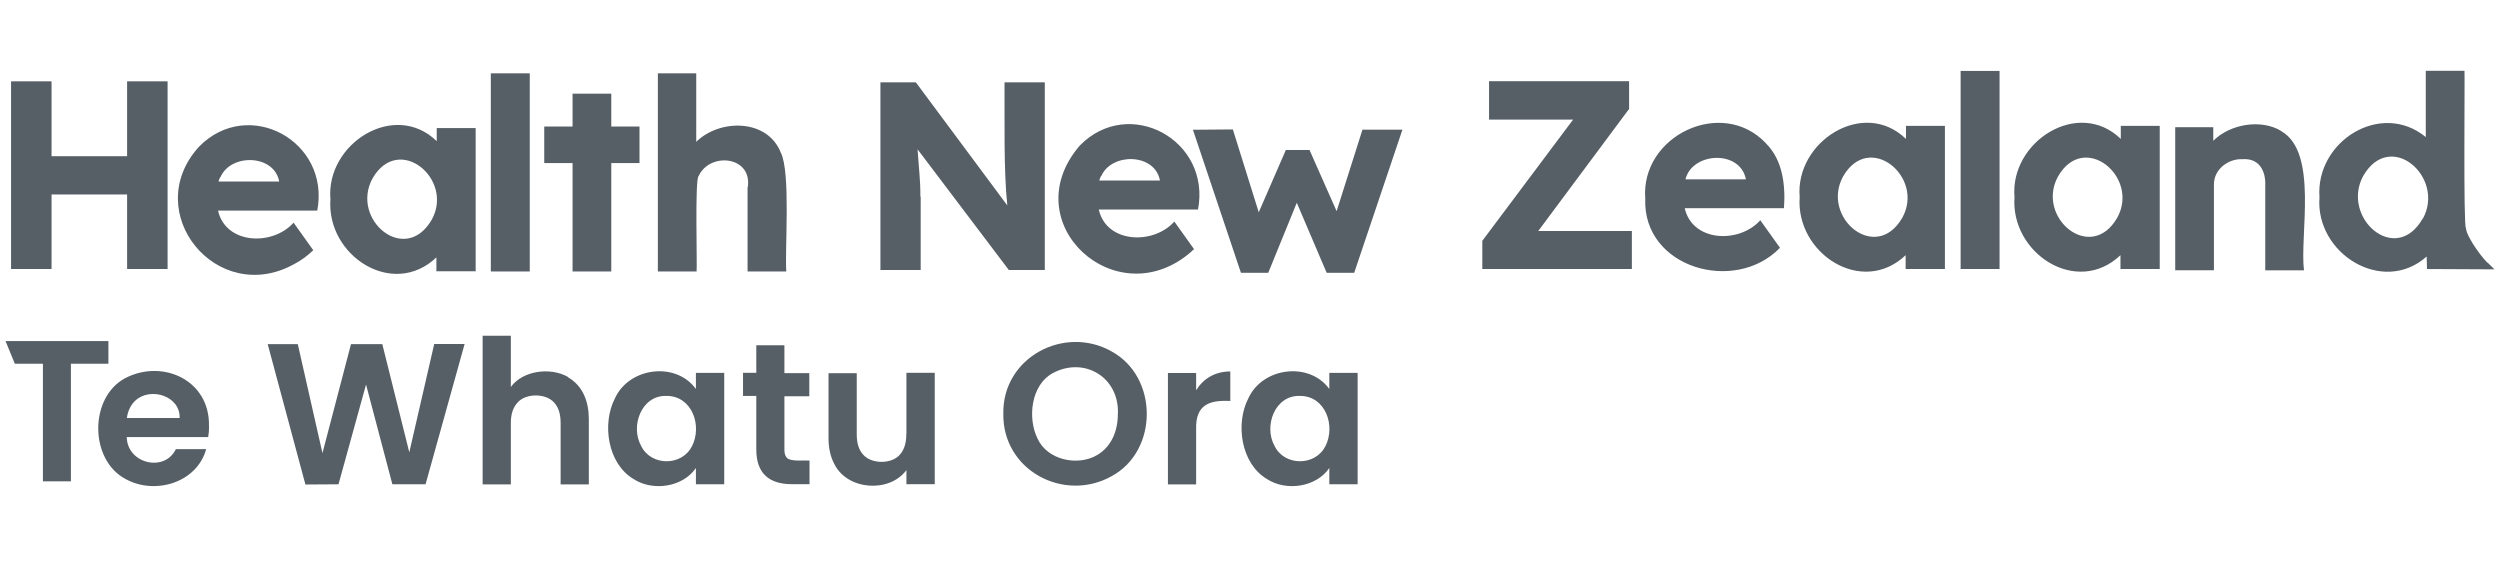 <?xml version="1.0" encoding="UTF-8"?>
<svg id="Layer_1" data-name="Layer 1" xmlns="http://www.w3.org/2000/svg" viewBox="0 0 226 52">
  <defs>
    <style>
      .cls-1 {
        fill: #565f66;
        stroke-width: 0px;
      }
    </style>
  </defs>
  <path class="cls-1" d="M67.6,16.93c.42-2.83-3.43-3.21-4.44-1.02-.36.17-.12,8.15-.19,8.63h-3.5V6.63h3.47v6.19c2.14-2.1,6.44-2.08,7.64.97.91,1.77.36,8.71.5,10.75h-3.5v-7.63l.02.02ZM51.76,14.74h-2.56v-3.3h2.56v-2.97h3.5v2.97h2.55v3.3h-2.55v9.8h-3.5v-9.8ZM39.48,12.75v-1.17h3.52v12.94h-3.55v-1.25c-3.95,3.75-9.95-.17-9.58-5.25-.43-5.02,5.77-8.97,9.6-5.27h.02ZM39.03,19.86c2.04-3.68-3-7.85-5.36-3.72-2.01,3.71,2.96,7.88,5.36,3.72ZM44.37,24.54h3.52V6.63h-3.52v17.91ZM4.66,24.32H1V7.35h3.66v6.77h6.83v-6.77h3.66v16.97h-3.66v-6.74h-6.83v6.74ZM177.24,24.32h3.52V6.41h-3.52v17.91ZM224.94,23.8l.56.55-6.1-.03-.03-1.13c-3.97,3.53-10.08-.27-9.69-5.35-.37-5.06,5.55-8.78,9.61-5.45v-5.99h3.5c.04.53-.11,14.07.13,14.21.05.88,1.78,3.11,2.03,3.19h-.02ZM219.03,19.76c2.04-3.74-2.96-8.13-5.41-3.83-2,3.74,2.93,8.13,5.39,3.83h.02ZM26.6,23.87c-6.99,3.89-13.99-4.69-8.61-10.61,4.46-4.54,11.89-.51,10.69,5.78h-8.97c.69,3.05,4.91,3.23,6.83,1.09l1.78,2.49c-.51.49-1.07.91-1.72,1.25ZM19.91,16c-.06.13-.11.25-.16.41h5.49c-.46-2.49-4.41-2.54-5.31-.39l-.02-.02ZM83.23,17.77v6.64h-3.64V7.44h3.2l8.27,11.13c-.34-3.26-.23-7.79-.25-11.13h3.64v16.97h-3.25l-8.25-10.91c.09,1.51.27,2.82.25,4.27h.03ZM159.64,12.96c1.52,1.5,1.78,3.79,1.63,5.86h-8.97c.68,3.05,4.91,3.23,6.83,1.09l1.78,2.49c-4.04,4.2-12.43,1.84-12.18-4.45-.43-5.68,6.94-9.2,10.91-5v.02ZM152.34,16.21h5.49c-.51-2.69-4.87-2.48-5.47.02l-.02-.02ZM191.72,12.55v-1.17h3.52v12.94h-3.55v-1.25c-3.95,3.75-9.95-.17-9.58-5.25-.43-5.02,5.77-8.97,9.6-5.27h.02ZM191.4,19.68c2.04-3.68-3-7.85-5.36-3.72-2.02,3.7,2.97,7.88,5.36,3.72ZM172.3,12.55v-1.17h3.52v12.94h-3.55v-1.25c-3.95,3.75-9.95-.17-9.58-5.25-.43-5.02,5.77-8.97,9.6-5.27h.02ZM171.97,19.68c2.04-3.68-3-7.85-5.36-3.72-2.02,3.7,2.97,7.88,5.36,3.72ZM147.2,9.94l-8.14,10.94h8.46v3.44h-13.52v-2.55l8.21-10.96h-7.6v-3.47h12.66v2.52l-.06.08h0ZM206.23,11.86c3.36,1.91,1.65,9.42,2.05,12.58h-3.5v-7.63c.06-1.4-.57-2.52-2.05-2.42-1.32-.06-2.61.94-2.59,2.3,0,0,0,7.74,0,7.74h-3.5v-12.93h3.44v1.23c1.53-1.54,4.35-1.99,6.16-.88ZM123.19,11.72h3.59l-4.36,12.94h-2.49l-2.7-6.33-2.58,6.33h-2.47l-4.34-12.93,3.61-.03,2.34,7.49,2.45-5.63h2.14l2.45,5.53,2.34-7.38ZM107.72,22.73c-6.77,5.95-16.12-2.57-10.11-9.57,4.45-4.54,11.89-.5,10.69,5.78h-8.97c.68,3.05,4.91,3.23,6.83,1.09l1.78,2.49s-.22.2-.22.2ZM99.53,15.91c-.06.13-.11.25-.16.41h5.49c-.46-2.5-4.4-2.53-5.31-.39l-.02-.02Z"/>
  <path class="cls-1" d="M9.8,32.88h-3.39v10.63h-2.53v-10.63H1.34l-.84-2.05h9.3v2.05ZM18.9,38.53c0,.36-.03.69-.08.98h-7.36c.03,2.39,3.41,3.23,4.44,1.09h2.74c-.84,3.05-4.65,4.18-7.31,2.69-3.25-1.74-3.27-7.36-.02-9.1,3.41-1.78,7.69.2,7.58,4.33h.02ZM11.46,37.79h4.78c.07-2-2.64-2.83-3.99-1.59-.42.39-.69.92-.78,1.59h-.02ZM39.26,31.1h2.74l-3.53,12.68h-3l-2.38-9.02-2.49,9.02-2.99.02-3.41-12.69h2.72l2.23,9.85,2.58-9.85h2.83l2.44,9.78,2.25-9.78ZM51.34,34.1c1.34.77,1.89,2.18,1.89,3.8,0,0,0,5.89,0,5.89h-2.55v-5.56c0-.8-.19-1.41-.59-1.84-.74-.85-2.56-.86-3.3,0-.41.44-.61,1.05-.61,1.84v5.56h-2.55v-13.44h2.55v4.63c1.1-1.5,3.58-1.8,5.16-.91v.03ZM62.91,35.15v-1.44h2.56v10.07h-2.56v-1.47c-1.18,1.73-3.9,2.14-5.66.98-2.32-1.39-2.85-4.98-1.66-7.28,1.27-2.8,5.49-3.35,7.31-.86h0ZM62.55,40.35c.96-1.86.01-4.58-2.31-4.56-2.26-.07-3.28,2.74-2.28,4.52.89,1.85,3.69,1.84,4.59.03v.02ZM70.91,31.24v2.49h2.25v2.09h-2.25v4.86c0,.34.09.58.25.73.33.33,1.54.19,2.02.22v2.14h-1.59c-2.14,0-3.22-1.05-3.22-3.13v-4.85h-1.2v-2.09h1.2v-2.49h2.56l-.02.02ZM81.94,39.23v-5.53h2.56v10.07h-2.56v-1.27c-1.56,2.1-5.36,1.81-6.52-.56-.34-.64-.52-1.42-.52-2.31v-5.89h2.55v5.53c0,.8.19,1.41.59,1.84.74.85,2.56.86,3.3,0,.4-.44.6-1.08.59-1.88ZM100.47,31.76c4.26,2.3,4.27,9.01,0,11.3-4.32,2.39-9.85-.56-9.77-5.66-.09-5.08,5.49-8.04,9.78-5.64h-.02ZM101.06,37.4c.12-3.31-3.05-5.19-5.89-3.67-1.96,1.06-2.3,4.04-1.38,5.91.88,1.96,3.66,2.54,5.42,1.48,1.27-.76,1.86-2.19,1.84-3.72ZM109.41,34.03c.53-.3,1.14-.45,1.81-.45v2.67c-1.89-.1-3.14.33-3.09,2.52,0,0,0,5.02,0,5.02h-2.55v-10.07h2.55v1.56c.33-.53.75-.95,1.28-1.25ZM120.17,35.15v-1.44h2.56v10.07h-2.56v-1.47c-1.18,1.73-3.9,2.14-5.66.98-2.32-1.39-2.85-4.98-1.66-7.28,1.27-2.8,5.49-3.35,7.31-.86h0ZM119.81,40.35c.96-1.86.01-4.58-2.31-4.56-2.26-.07-3.28,2.74-2.28,4.52.89,1.85,3.69,1.84,4.59.03v.02Z"/>
</svg>